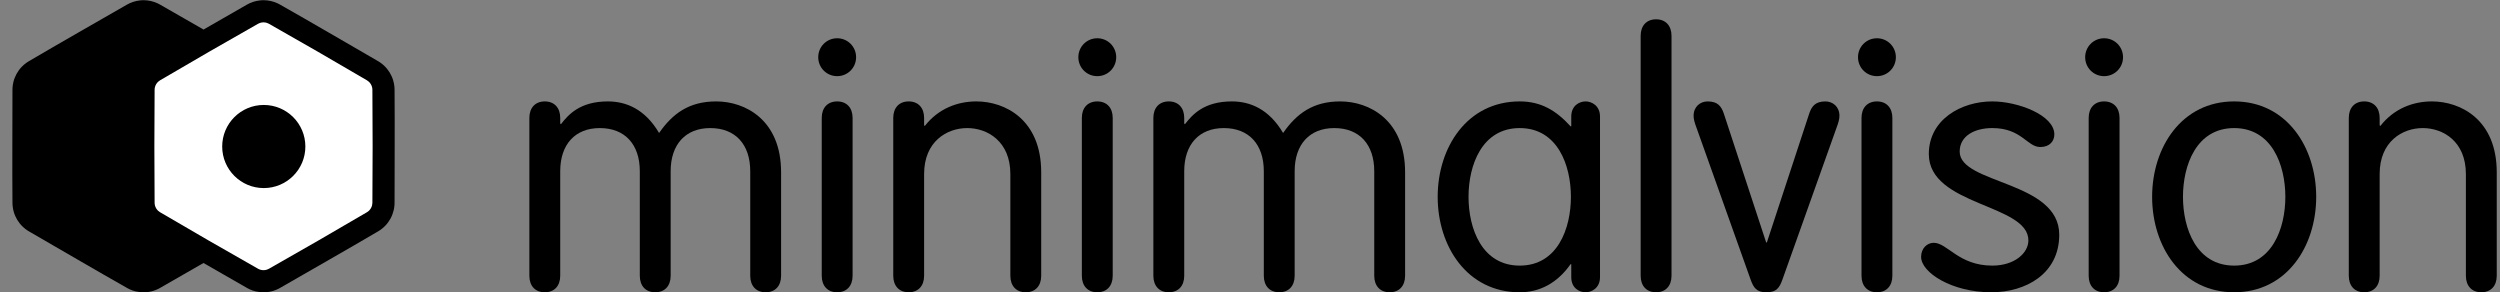 <?xml version="1.0" encoding="UTF-8" standalone="no"?>
<!DOCTYPE svg PUBLIC "-//W3C//DTD SVG 1.1//EN" "http://www.w3.org/Graphics/SVG/1.1/DTD/svg11.dtd">
<svg width="100%" height="100%" viewBox="0 0 342 40" version="1.1" xmlns="http://www.w3.org/2000/svg" xmlns:xlink="http://www.w3.org/1999/xlink" xml:space="preserve" style="fill-rule:evenodd;clip-rule:evenodd;stroke-linejoin:round;stroke-miterlimit:1.414;">
    <rect x="0" y="0" width="342" height="40" fill="#808080" stroke="none"/>
    <g transform="matrix(1,0,0,1,-648,-150)">
        <g id="logo_minimalvision_hor" transform="matrix(0.92,8.36044e-17,8.41725e-17,0.583,322.919,73.887)">
            <clipPath id="_clip1">
                <rect x="353.164" y="130.536" width="371.544" height="68.602"/>
            </clipPath>
            <g clip-path="url(#_clip1)">
                <g transform="matrix(1.086,-1.55771e-16,-1.5683e-16,1.715,432.063,135.085)">
                    <clipPath id="_clip2">
                        <rect x="0" y="0" width="269.375" height="37.348"/>
                    </clipPath>
                    <g clip-path="url(#_clip2)">
                        <path d="M15.122,20.786C15.122,17.138 13.105,14.882 9.649,14.882C6.241,14.882 4.225,17.138 4.225,20.786L4.225,35.092C4.225,36.483 3.409,37.348 2.113,37.348C0.816,37.348 0,36.483 0,35.092L0,13.489C0,12.098 0.816,11.233 2.113,11.233C3.409,11.233 4.225,12.098 4.225,13.489L4.225,14.258L4.321,14.353C5.329,13.057 6.913,11.233 10.753,11.233C13.249,11.233 15.842,12.289 17.762,15.554C19.634,12.865 21.891,11.233 25.587,11.233C29.523,11.233 34.467,13.729 34.467,20.93L34.467,35.092C34.467,36.483 33.651,37.348 32.355,37.348C31.059,37.348 30.243,36.483 30.243,35.092L30.243,20.786C30.243,17.138 28.227,14.882 24.77,14.882C21.362,14.882 19.346,17.138 19.346,20.786L19.346,35.092C19.346,36.483 18.53,37.348 17.234,37.348C15.938,37.348 15.122,36.483 15.122,35.092L15.122,20.786Z" style="fill:black;fill-rule:nonzero;"/>
                        <path d="M44.257,35.092C44.257,36.484 43.441,37.348 42.145,37.348C40.848,37.348 40.032,36.484 40.032,35.092L40.032,13.489C40.032,12.098 40.848,11.234 42.145,11.234C43.441,11.234 44.257,12.098 44.257,13.489L44.257,35.092ZM42.145,2.593C43.585,2.593 44.737,3.745 44.737,5.185C44.737,6.625 43.585,7.778 42.145,7.778C40.704,7.778 39.552,6.625 39.552,5.185C39.552,3.745 40.704,2.593 42.145,2.593" style="fill:black;fill-rule:nonzero;"/>
                        <path d="M49.824,13.489C49.824,12.097 50.64,11.233 51.936,11.233C53.232,11.233 54.049,12.097 54.049,13.489L54.049,14.498L54.144,14.593C56.016,12.193 58.657,11.233 61.201,11.233C65.137,11.233 70.082,13.729 70.082,20.929L70.082,35.092C70.082,36.483 69.266,37.347 67.97,37.347C66.674,37.347 65.858,36.483 65.858,35.092L65.858,21.17C65.858,16.706 62.737,14.882 59.953,14.882C57.169,14.882 54.049,16.706 54.049,21.17L54.049,35.092C54.049,36.483 53.232,37.347 51.936,37.347C50.64,37.347 49.824,36.483 49.824,35.092L49.824,13.489Z" style="fill:black;fill-rule:nonzero;"/>
                        <path d="M79.872,35.092C79.872,36.484 79.056,37.348 77.76,37.348C76.463,37.348 75.647,36.484 75.647,35.092L75.647,13.489C75.647,12.098 76.463,11.234 77.76,11.234C79.056,11.234 79.872,12.098 79.872,13.489L79.872,35.092ZM77.76,2.593C79.2,2.593 80.352,3.745 80.352,5.185C80.352,6.625 79.2,7.778 77.76,7.778C76.319,7.778 75.167,6.625 75.167,5.185C75.167,3.745 76.319,2.593 77.76,2.593" style="fill:black;fill-rule:nonzero;"/>
                        <path d="M100.561,20.786C100.561,17.138 98.544,14.882 95.088,14.882C91.68,14.882 89.664,17.138 89.664,20.786L89.664,35.092C89.664,36.483 88.848,37.348 87.552,37.348C86.255,37.348 85.439,36.483 85.439,35.092L85.439,13.489C85.439,12.098 86.255,11.233 87.552,11.233C88.848,11.233 89.664,12.098 89.664,13.489L89.664,14.258L89.76,14.353C90.768,13.057 92.352,11.233 96.192,11.233C98.688,11.233 101.281,12.289 103.201,15.554C105.073,12.865 107.33,11.233 111.026,11.233C114.962,11.233 119.906,13.729 119.906,20.93L119.906,35.092C119.906,36.483 119.09,37.348 117.794,37.348C116.498,37.348 115.682,36.483 115.682,35.092L115.682,20.786C115.682,17.138 113.666,14.882 110.209,14.882C106.801,14.882 104.785,17.138 104.785,20.786L104.785,35.092C104.785,36.483 103.969,37.348 102.673,37.348C101.377,37.348 100.561,36.483 100.561,35.092L100.561,20.786Z" style="fill:black;fill-rule:nonzero;"/>
                        <path d="M135.6,33.699C140.785,33.699 142.609,28.611 142.609,24.29C142.609,19.97 140.785,14.882 135.6,14.882C130.415,14.882 128.591,19.97 128.591,24.29C128.591,28.611 130.415,33.699 135.6,33.699M146.593,35.283C146.593,36.771 145.441,37.347 144.625,37.347C143.761,37.347 142.657,36.771 142.657,35.283L142.657,33.507L142.56,33.507C140.736,36.099 138.336,37.347 135.6,37.347C128.399,37.347 124.367,31.058 124.367,24.29C124.367,17.521 128.399,11.233 135.6,11.233C138.528,11.233 140.593,12.481 142.56,14.641L142.657,14.641L142.657,13.298C142.657,11.809 143.761,11.233 144.625,11.233C145.441,11.233 146.593,11.809 146.593,13.298L146.593,35.283Z" style="fill:black;fill-rule:nonzero;"/>
                        <path d="M156.384,35.092C156.384,36.484 155.568,37.348 154.272,37.348C152.975,37.348 152.159,36.484 152.159,35.092L152.159,2.257C152.159,0.864 152.975,0 154.272,0C155.568,0 156.384,0.864 156.384,2.257L156.384,35.092Z" style="fill:black;fill-rule:nonzero;"/>
                        <path d="M159.839,14.93C159.551,14.161 159.407,13.682 159.407,13.201C159.407,11.953 160.319,11.234 161.327,11.234C162.719,11.234 163.199,11.906 163.535,12.866L169.344,30.532L169.44,30.532L175.249,12.866C175.585,11.906 176.065,11.234 177.457,11.234C178.465,11.234 179.377,11.953 179.377,13.201C179.377,13.682 179.233,14.161 178.945,14.93L171.6,35.524C171.168,36.772 170.736,37.348 169.392,37.348C168.048,37.348 167.616,36.772 167.184,35.524L159.839,14.93Z" style="fill:black;fill-rule:nonzero;"/>
                        <path d="M186.623,35.092C186.623,36.484 185.807,37.348 184.511,37.348C183.214,37.348 182.398,36.484 182.398,35.092L182.398,13.489C182.398,12.098 183.214,11.234 184.511,11.234C185.807,11.234 186.623,12.098 186.623,13.489L186.623,35.092ZM184.511,2.593C185.951,2.593 187.103,3.745 187.103,5.185C187.103,6.625 185.951,7.778 184.511,7.778C183.07,7.778 181.918,6.625 181.918,5.185C181.918,3.745 183.07,2.593 184.511,2.593" style="fill:black;fill-rule:nonzero;"/>
                        <path d="M200.303,11.233C203.807,11.233 208.8,13.105 208.8,15.746C208.8,16.658 208.176,17.473 206.88,17.473C205.055,17.473 204.335,14.881 200.303,14.881C197.903,14.881 195.839,15.937 195.839,18.097C195.839,22.562 209.472,22.082 209.472,29.474C209.472,34.803 204.911,37.347 200.159,37.347C194.782,37.347 190.558,34.659 190.558,32.499C190.558,31.346 191.374,30.579 192.286,30.579C194.158,30.579 195.695,33.699 200.303,33.699C203.375,33.699 205.247,31.97 205.247,30.243C205.247,25.251 191.614,25.539 191.614,18.433C191.614,13.729 196.031,11.233 200.303,11.233" style="fill:black;fill-rule:nonzero;"/>
                        <path d="M217.727,35.092C217.727,36.484 216.911,37.348 215.615,37.348C214.318,37.348 213.502,36.484 213.502,35.092L213.502,13.489C213.502,12.098 214.318,11.234 215.615,11.234C216.911,11.234 217.727,12.098 217.727,13.489L217.727,35.092ZM215.615,2.593C217.055,2.593 218.207,3.745 218.207,5.185C218.207,6.625 217.055,7.778 215.615,7.778C214.174,7.778 213.022,6.625 213.022,5.185C213.022,3.745 214.174,2.593 215.615,2.593" style="fill:black;fill-rule:nonzero;"/>
                        <path d="M233.422,33.699C238.607,33.699 240.431,28.611 240.431,24.29C240.431,19.97 238.607,14.882 233.422,14.882C228.237,14.882 226.413,19.97 226.413,24.29C226.413,28.611 228.237,33.699 233.422,33.699M233.422,11.233C240.623,11.233 244.655,17.521 244.655,24.29C244.655,31.058 240.623,37.347 233.422,37.347C226.221,37.347 222.189,31.058 222.189,24.29C222.189,17.521 226.221,11.233 233.422,11.233" style="fill:black;fill-rule:nonzero;"/>
                        <path d="M249.117,13.489C249.117,12.097 249.933,11.233 251.229,11.233C252.525,11.233 253.342,12.097 253.342,13.489L253.342,14.498L253.437,14.593C255.309,12.193 257.95,11.233 260.494,11.233C264.43,11.233 269.375,13.729 269.375,20.929L269.375,35.092C269.375,36.483 268.558,37.347 267.263,37.347C265.967,37.347 265.15,36.483 265.15,35.092L265.15,21.17C265.15,16.706 262.03,14.882 259.246,14.882C256.462,14.882 253.342,16.706 253.342,21.17L253.342,35.092C253.342,36.483 252.525,37.347 251.229,37.347C249.933,37.347 249.117,36.483 249.117,35.092L249.117,13.489Z" style="fill:black;fill-rule:nonzero;"/>
                    </g>
                </g>
                <g transform="matrix(0.412,-8.74904e-17,-8.80849e-17,0.766,321.81,367.406)">
                    <g transform="matrix(1,3.71189e-17,3.71189e-17,0.848,-5.8066e-15,-328)">
                        <path d="M150.01,32.834C155.23,29.837 160.453,26.847 165.666,23.837C166.008,23.643 166.357,23.462 166.716,23.3C167.493,22.949 168.307,22.682 169.141,22.503C169.586,22.408 170.035,22.338 170.488,22.294C170.746,22.269 171.004,22.255 171.263,22.244C171.457,22.24 171.651,22.238 171.845,22.24C172.234,22.249 172.622,22.271 173.008,22.315C173.85,22.411 174.681,22.596 175.483,22.866C175.921,23.013 176.349,23.186 176.767,23.383C177.008,23.496 177.243,23.62 177.477,23.747C189.363,30.478 201.137,37.405 212.967,44.235C213.192,44.368 213.414,44.504 213.631,44.649C214.178,45.016 214.695,45.428 215.175,45.879C216.738,47.349 217.891,49.237 218.484,51.3C218.684,51.994 218.821,52.705 218.893,53.424C218.926,53.755 218.942,54.087 218.951,54.419C219.063,68.078 218.952,81.738 218.952,95.397C218.95,95.658 218.943,95.919 218.926,96.18C218.882,96.837 218.784,97.49 218.633,98.132C218.141,100.22 217.082,102.163 215.593,103.708C215.092,104.228 214.544,104.702 213.958,105.124C213.688,105.318 213.409,105.498 213.125,105.671C201.352,112.599 189.466,119.333 177.637,126.163C177.41,126.291 177.18,126.416 176.946,126.531C176.355,126.822 175.74,127.063 175.109,127.253C173.054,127.872 170.843,127.926 168.76,127.409C168.059,127.235 167.374,126.997 166.716,126.7C166.413,126.564 166.118,126.412 165.826,126.253C160.53,123.254 155.256,120.217 149.99,117.166C144.771,120.163 139.548,123.153 134.335,126.163C134.108,126.291 133.879,126.416 133.645,126.531C133.053,126.822 132.438,127.063 131.808,127.253C129.753,127.872 127.541,127.926 125.459,127.409C124.758,127.235 124.073,126.997 123.415,126.7C123.112,126.564 122.816,126.412 122.524,126.253C110.637,119.523 98.863,112.595 87.033,105.765C86.808,105.632 86.586,105.496 86.369,105.351C85.822,104.984 85.305,104.572 84.825,104.121C83.262,102.65 82.11,100.763 81.516,98.7C81.316,98.006 81.179,97.294 81.107,96.576C81.074,96.245 81.058,95.913 81.049,95.581C80.936,81.922 81.048,68.262 81.048,54.603C81.05,54.342 81.057,54.081 81.074,53.82C81.118,53.163 81.216,52.509 81.367,51.868C81.859,49.779 82.918,47.837 84.407,46.292C84.908,45.772 85.456,45.298 86.042,44.876C86.312,44.682 86.591,44.502 86.875,44.329C98.648,37.4 110.534,30.667 122.364,23.837C122.707,23.643 123.056,23.462 123.415,23.3C124.192,22.949 125.006,22.682 125.84,22.503C126.284,22.408 126.734,22.338 127.186,22.294C127.444,22.269 127.703,22.255 127.962,22.244C128.156,22.24 128.35,22.238 128.544,22.24C128.933,22.249 129.32,22.271 129.707,22.315C130.548,22.411 131.379,22.596 132.182,22.866C132.619,23.013 133.048,23.186 133.465,23.383C133.706,23.496 133.942,23.62 134.175,23.747C139.471,26.746 144.744,29.783 150.01,32.834Z" style="fill:black;"/>
                    </g>
                    <g transform="matrix(1,3.71189e-17,3.71189e-17,0.848,-5.8066e-15,-328)">
                        <path d="M171.586,30.239C171.174,30.249 170.766,30.315 170.374,30.447C170.144,30.525 169.923,30.625 169.71,30.741C157.847,37.459 146.04,44.275 134.291,51.189C134.047,51.339 133.817,51.509 133.608,51.706C133.071,52.211 132.68,52.864 132.488,53.576C132.401,53.895 132.358,54.222 132.35,54.552C132.236,68.184 132.236,81.816 132.35,95.448C132.358,95.778 132.401,96.105 132.488,96.424C132.68,97.136 133.071,97.789 133.608,98.294C133.817,98.491 134.047,98.661 134.291,98.811C146.04,105.725 157.847,112.542 169.71,119.259C170,119.417 170.305,119.543 170.624,119.628C171.337,119.817 172.098,119.805 172.804,119.592C173.079,119.51 173.341,119.396 173.593,119.259C185.455,112.541 197.261,105.724 209.01,98.811C209.292,98.638 209.553,98.437 209.787,98.203C210.291,97.696 210.655,97.055 210.83,96.361C210.906,96.062 210.944,95.756 210.952,95.448C211.064,81.816 211.064,68.184 210.952,54.552C210.943,54.222 210.9,53.895 210.814,53.576C210.621,52.864 210.23,52.211 209.693,51.706C209.484,51.509 209.255,51.339 209.01,51.189C197.261,44.276 185.455,37.459 173.593,30.741C173.36,30.614 173.119,30.508 172.866,30.427C172.535,30.321 172.193,30.263 171.846,30.243C171.759,30.239 171.673,30.238 171.586,30.239Z" style="fill:white;"/>
                    </g>
                    <g transform="matrix(0.705,1.72945e-17,1.50393e-17,0.598,-14.014,-415.709)">
                        <circle cx="263.497" cy="253.152" r="21.288" style="fill:black;"/>
                    </g>
                </g>
            </g>
        </g>
    </g>
</svg>
